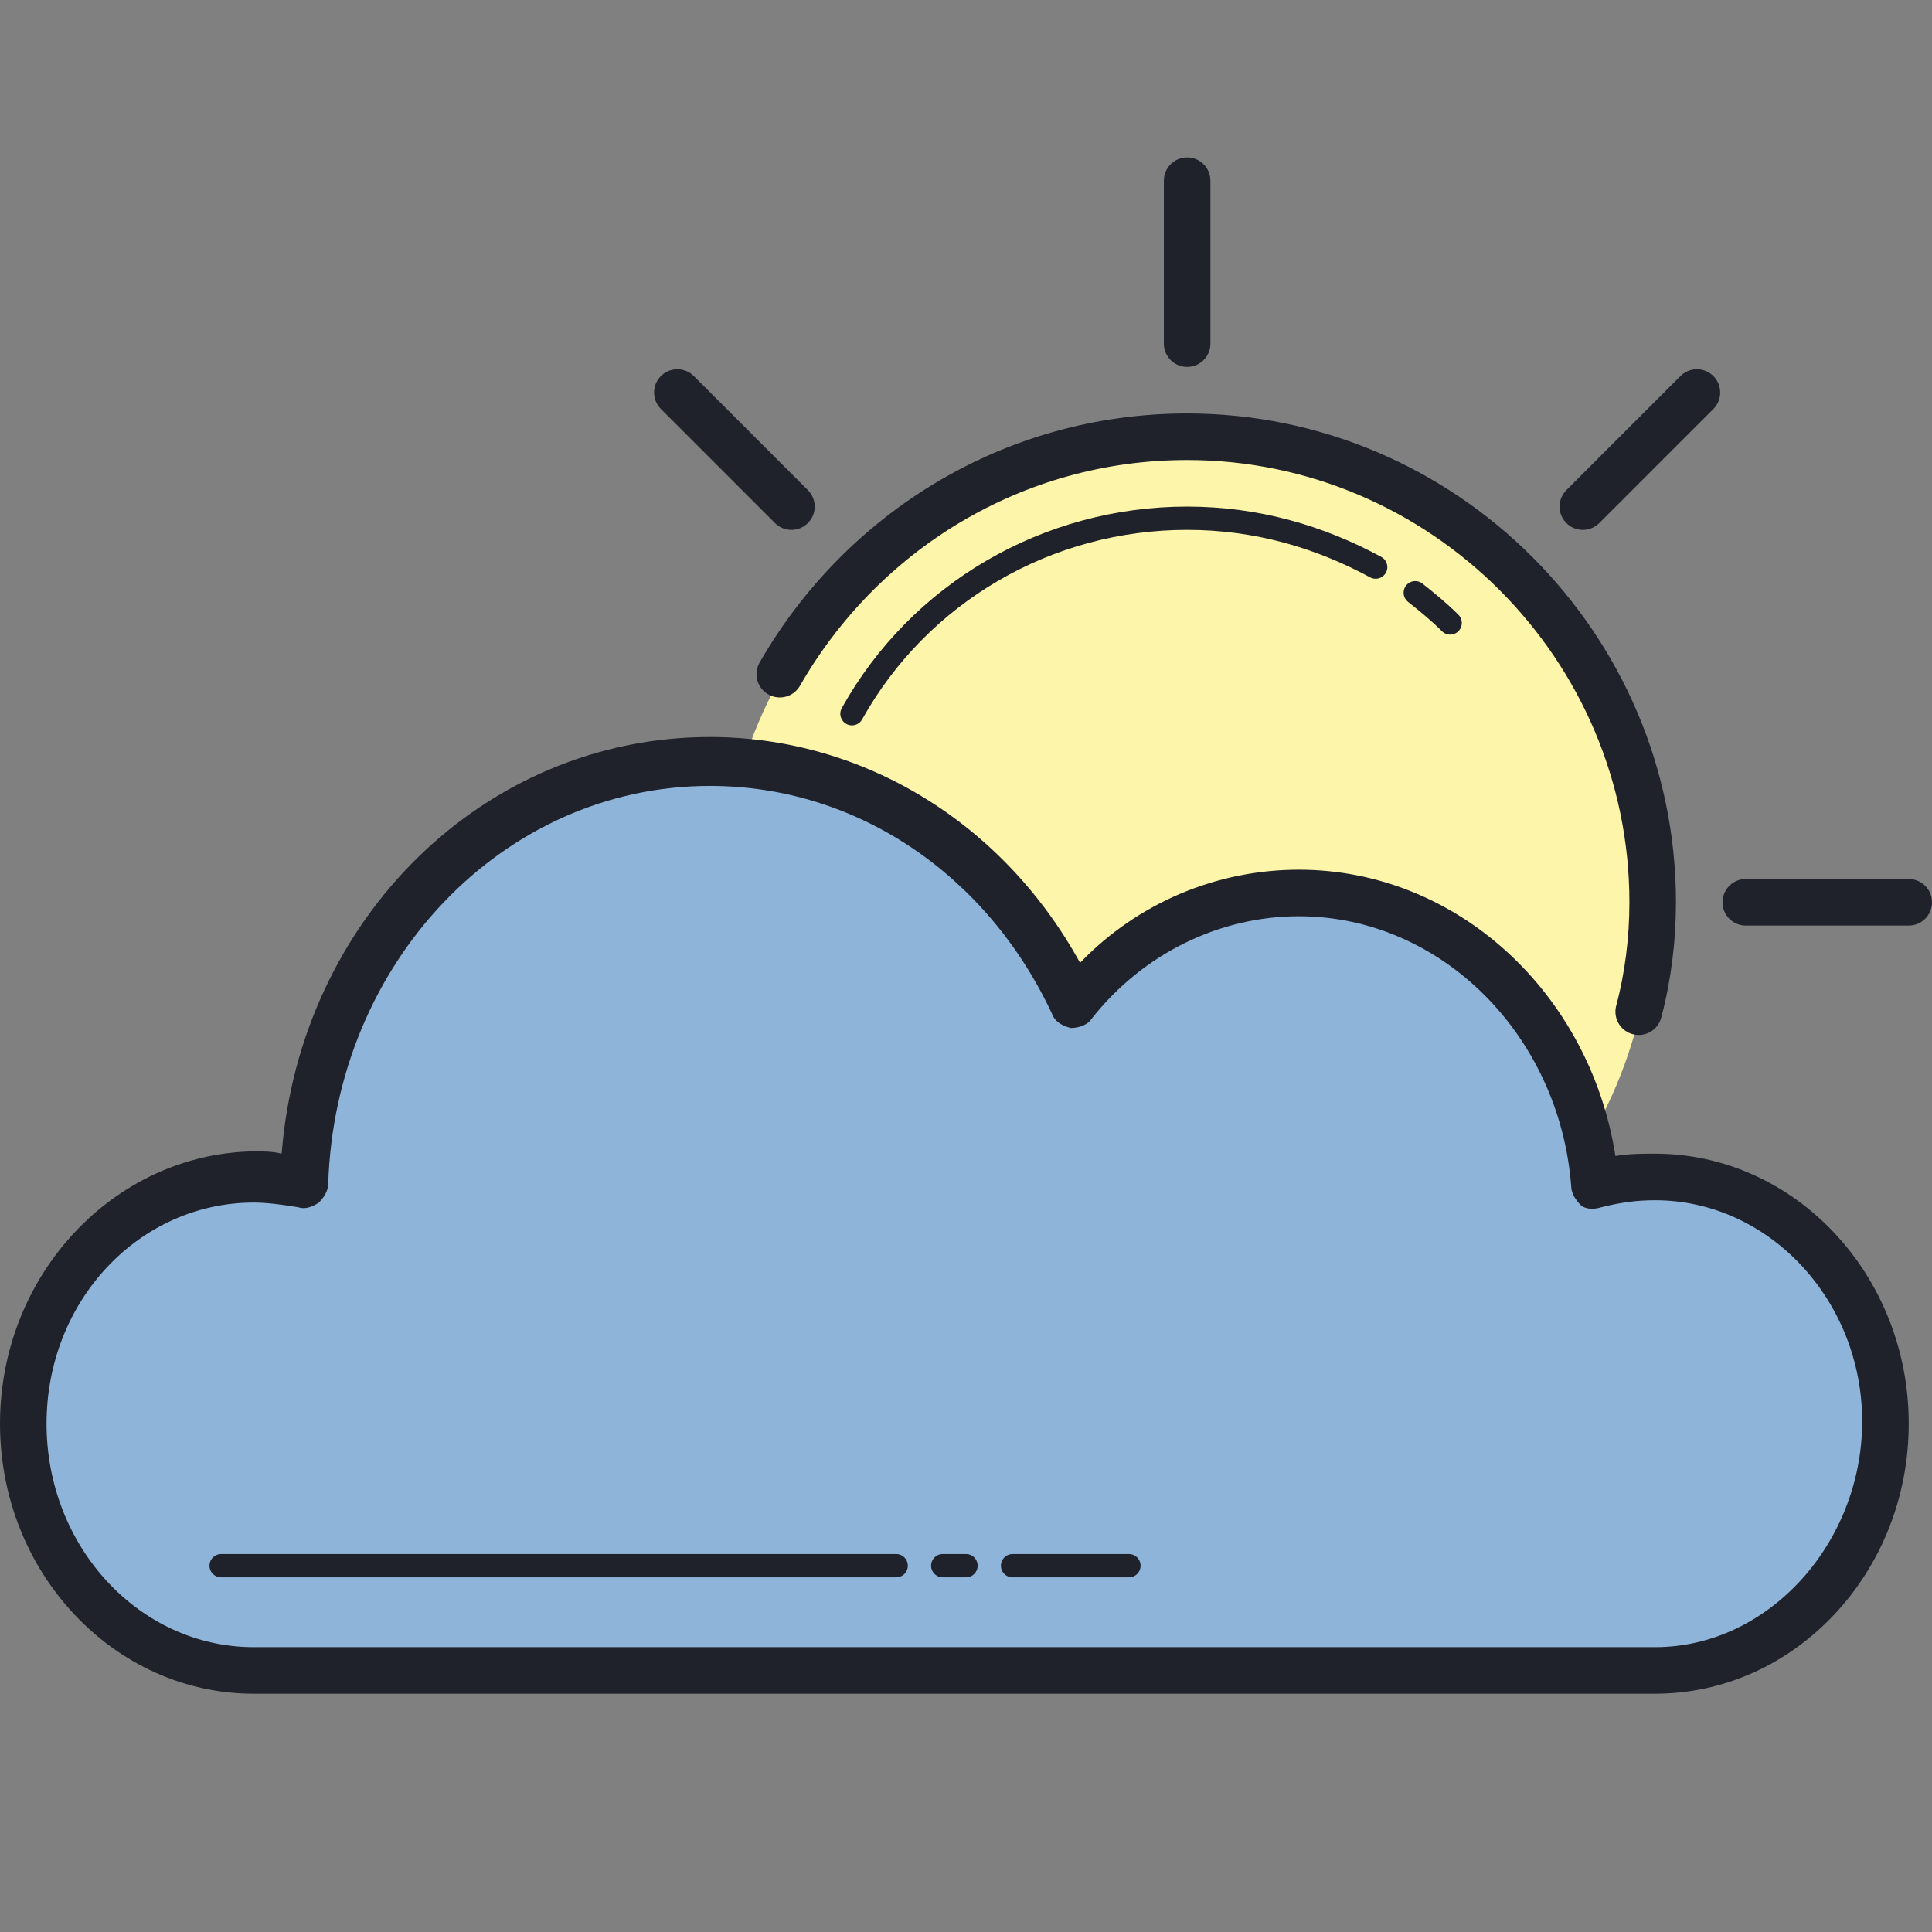<svg xmlns="http://www.w3.org/2000/svg" width="83" height="83"><rect width="100%" height="100%" fill="#808080" stroke="none"/><g><path id="svg_1" fill="#fdf5a9" d="m51,18.863c-11,0 -20,8.9 -20,20s9,20 20,20s20,-8.9 20,-20s-9,-20 -20,-20z"/><path id="svg_2" fill="none" stroke="#1f212b" stroke-linecap="round" stroke-miterlimit="10" stroke-width="2" d="m70.4,43.463c0.4,-1.5 0.6,-3.1 0.6,-4.7c0,-11 -9,-20 -20,-20c-7.5,0 -14,4.1 -17.5,10.2"/><path id="svg_3" fill="#8eb4da" d="m71.1,50.763c-0.9,0 -1.7,0.1 -2.6,0.4c-0.5,-7.1 -6,-12.6 -12.7,-12.6c-3.9,0 -7.3,1.9 -9.7,4.8c-2.8,-6.3 -8.7,-10.6 -15.6,-10.6c-9.5,0 -17.2,8.1 -17.5,18.2c-0.7,-0.2 -1.4,-0.3 -2.2,-0.3c-5.5,0 -9.9,4.8 -9.9,10.6c0,5.9 4.4,10.6 9.9,10.6c0.6,0 59.6,0 60.3,0c5.5,0 9.9,-4.8 9.9,-10.6c0,-5.8 -4.4,-10.5 -9.9,-10.5z"/><path id="svg_4" fill="#1f212b" d="m71.1,49.563c-0.6,0 -1.1,0 -1.7,0.1c-1.1,-7 -6.8,-12.3 -13.6,-12.3c-3.5,0 -6.9,1.4 -9.4,4c-3.3,-6 -9.3,-9.7 -15.9,-9.7c-9.7,0 -17.6,7.8 -18.4,17.9c-0.4,-0.1 -0.8,-0.1 -1.2,-0.1c-6,0.1 -10.9,5.3 -10.9,11.7c0,6.4 4.9,11.6 10.9,11.6l60.2,0c6,0 10.9,-5.2 10.9,-11.6c0,-6.4 -4.9,-11.6 -10.9,-11.6zm0,21.2l-60.2,0c-4.9,0 -8.9,-4.3 -8.9,-9.6s4,-9.5 8.9,-9.5c0.6,0 1.3,0.1 1.9,0.2c0.3,0.1 0.6,0 0.9,-0.2c0.2,-0.2 0.4,-0.5 0.4,-0.8c0.3,-9.5 7.5,-17.1 16.4,-17.1c6.3,0 11.9,3.8 14.7,9.8c0.1,0.3 0.4,0.5 0.8,0.6c0.3,0 0.7,-0.1 0.9,-0.4c2.2,-2.8 5.5,-4.4 8.9,-4.4c6.1,0 11.2,5.1 11.7,11.6c0,0.3 0.2,0.6 0.4,0.8c0.2,0.2 0.6,0.2 0.9,0.1c0.8,-0.2 1.5,-0.3 2.3,-0.3c4.9,0 8.9,4.3 8.9,9.5s-4,9.7 -8.9,9.7z"/><line id="svg_5" x1="51" x2="51" y1="7.763" y2="14.763" fill="none" stroke="#1f212b" stroke-linecap="round" stroke-linejoin="round" stroke-miterlimit="10" stroke-width="2"/><line id="svg_6" x1="29.1" x2="34" y1="16.863" y2="21.763" fill="none" stroke="#1f212b" stroke-linecap="round" stroke-linejoin="round" stroke-miterlimit="10" stroke-width="2"/><line id="svg_7" x1="82" x2="75" y1="38.763" y2="38.763" fill="none" stroke="#1f212b" stroke-linecap="round" stroke-linejoin="round" stroke-miterlimit="10" stroke-width="2"/><line id="svg_8" x1="72.9" x2="68" y1="16.863" y2="21.763" fill="none" stroke="#1f212b" stroke-linecap="round" stroke-linejoin="round" stroke-miterlimit="10" stroke-width="2"/><path id="svg_9" fill="none" stroke="#1f212b" stroke-linecap="round" stroke-miterlimit="10" d="m59.1,24.363c-2.4,-1.3 -5.1,-2.1 -8.1,-2.1c-6,0 -11.5,3.2 -14.4,8.4"/><path id="svg_10" fill="none" stroke="#1f212b" stroke-linecap="round" stroke-miterlimit="10" d="m62.3,26.763c-0.5,-0.5 -1,-0.9 -1.5,-1.3"/><line id="svg_11" x1="9.5" x2="38.5" y1="67.263" y2="67.263" fill="none" stroke="#1f212b" stroke-linecap="round" stroke-linejoin="round" stroke-miterlimit="10"/><line id="svg_12" x1="40.5" x2="41.5" y1="67.263" y2="67.263" fill="none" stroke="#1f212b" stroke-linecap="round" stroke-linejoin="round" stroke-miterlimit="10"/><line id="svg_13" x1="43.5" x2="48.5" y1="67.263" y2="67.263" fill="none" stroke="#1f212b" stroke-linecap="round" stroke-linejoin="round" stroke-miterlimit="10"/></g></svg>